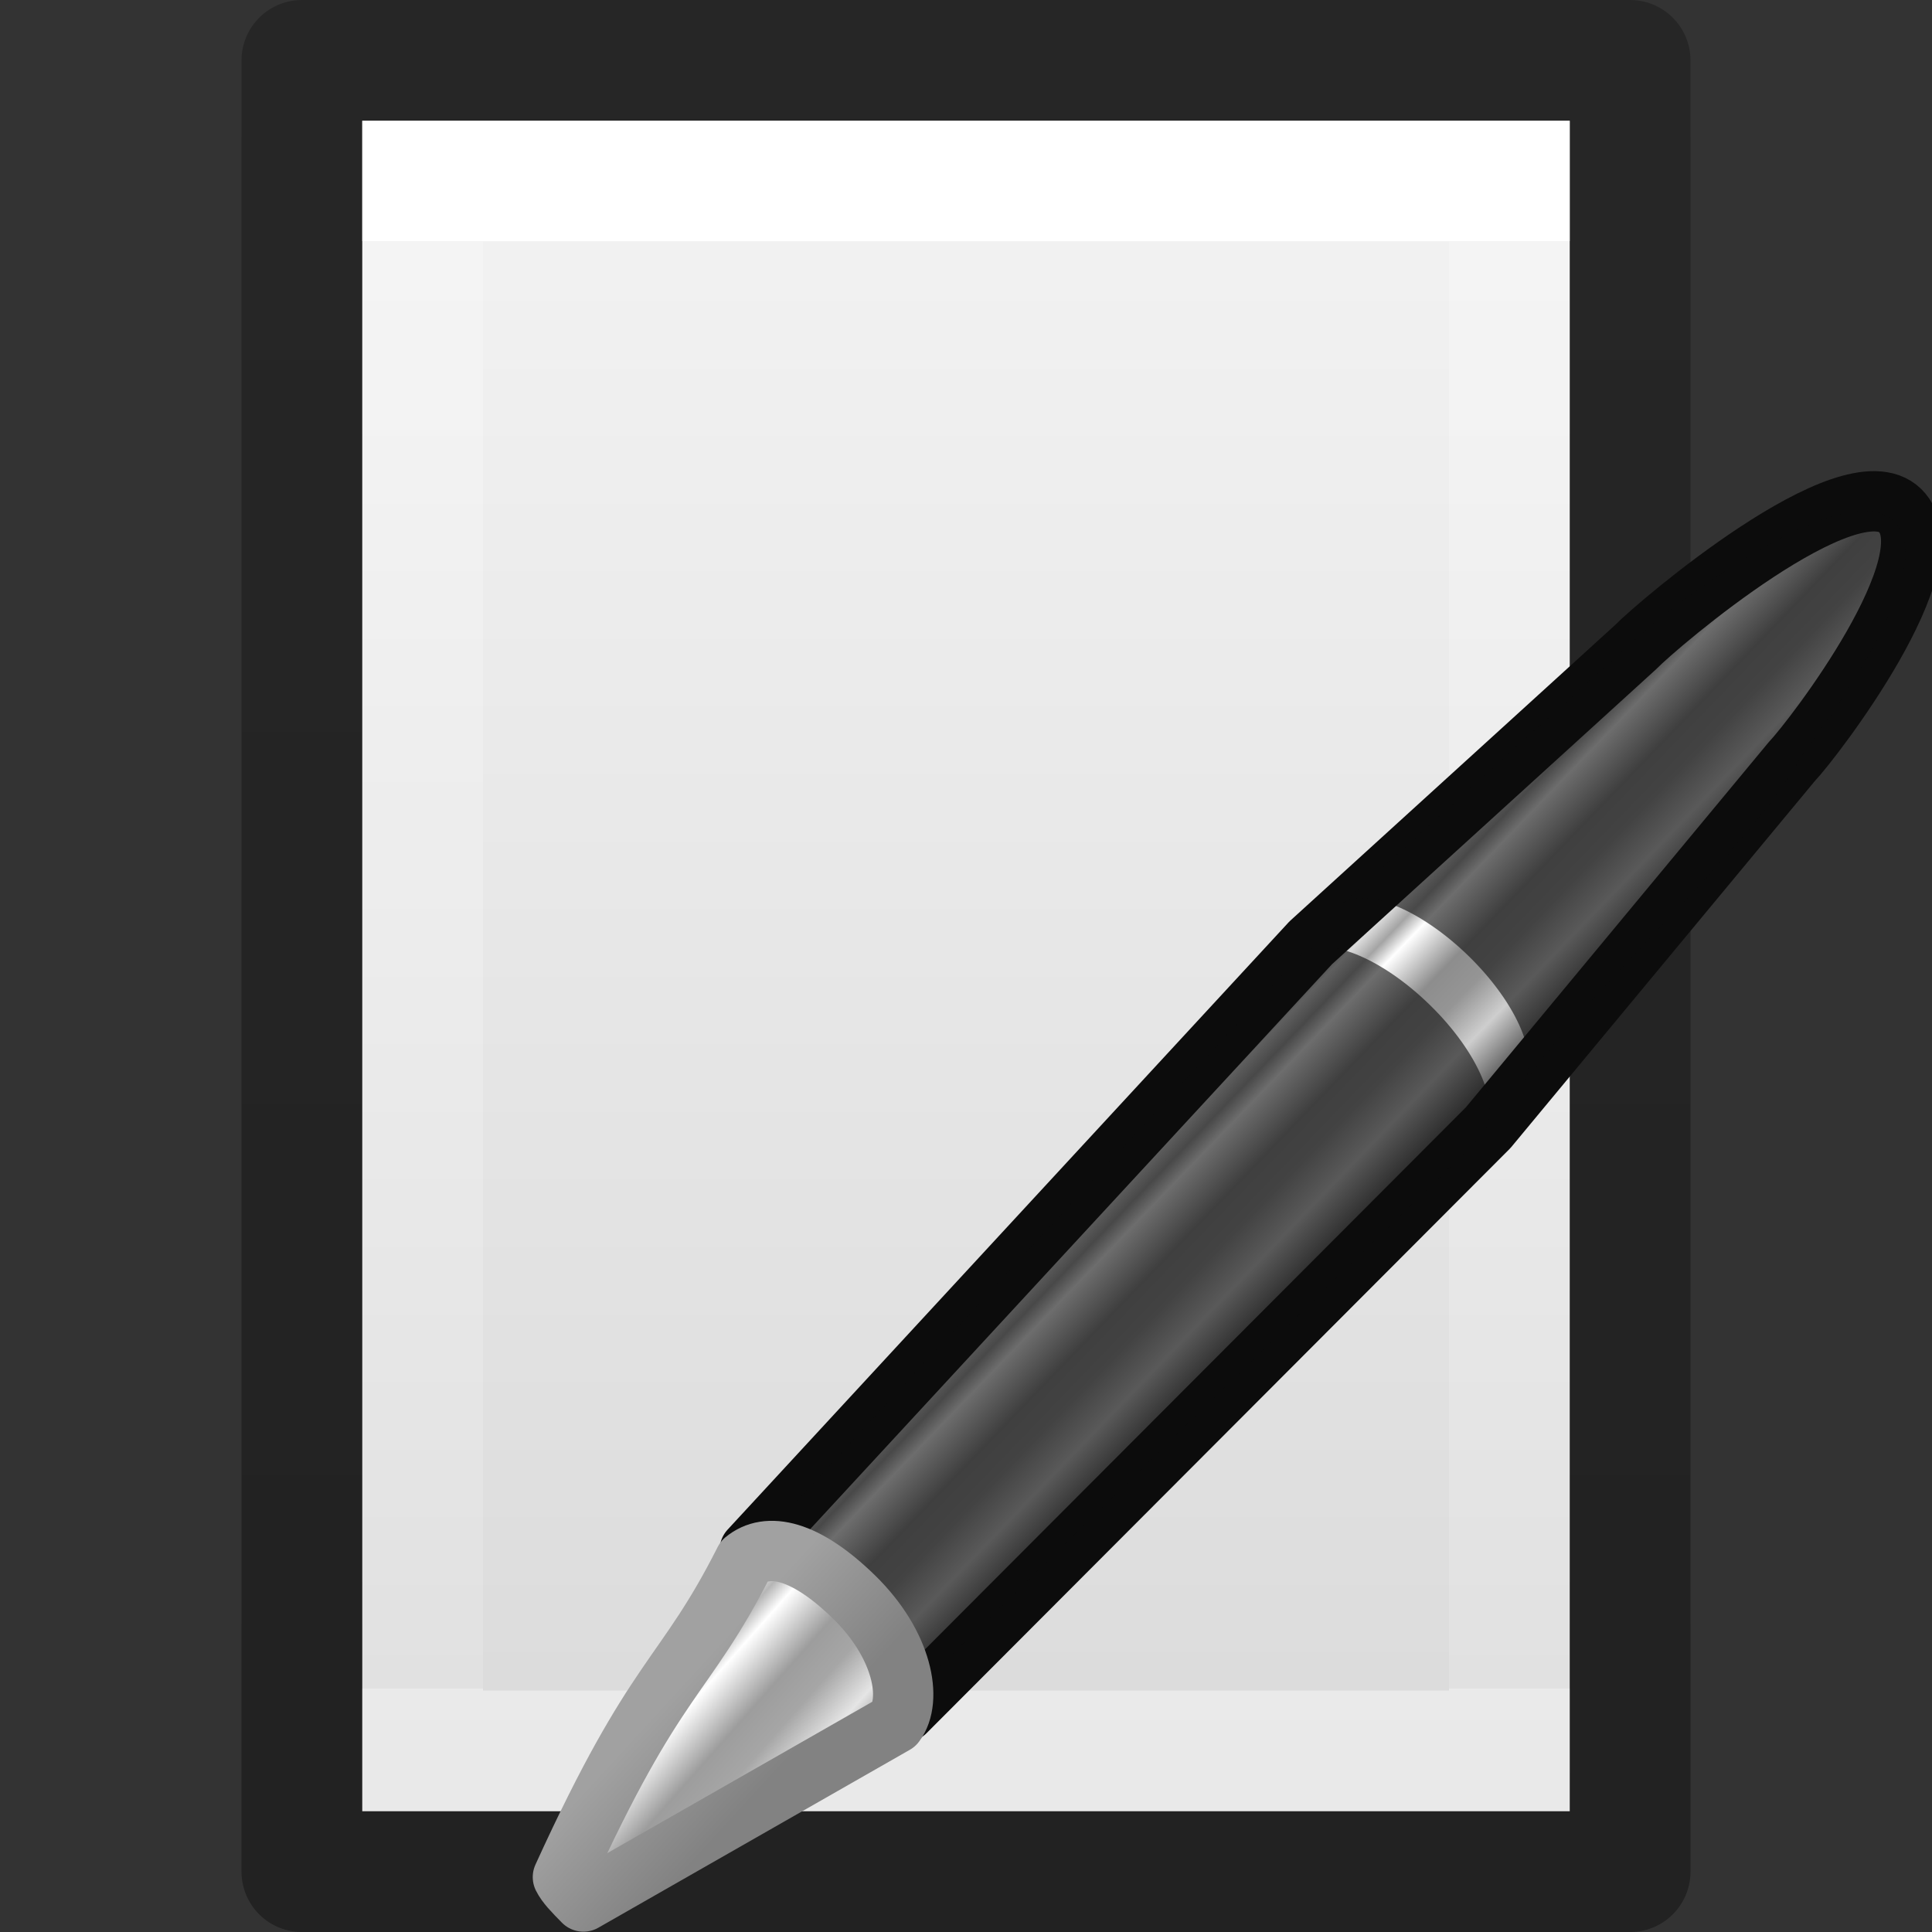 <svg height="16" width="16" xmlns="http://www.w3.org/2000/svg" xmlns:xlink="http://www.w3.org/1999/xlink"><rect width="100%" height="100%" fill="#333333" stroke="none"/><linearGradient id="a" gradientTransform="matrix(.254 0 0 .305 19.13 -.685)" gradientUnits="userSpaceOnUse" x1="-51.786" x2="-51.786" y1="50.786" y2="2.906"><stop offset="0" stop-opacity=".34"/><stop offset="1" stop-opacity=".247"/></linearGradient><linearGradient id="b" gradientTransform="matrix(.243 0 0 .351 2.162 -.432)" gradientUnits="userSpaceOnUse" x1="24" x2="24" y1="6.923" y2="41.077"><stop offset="0" stop-color="#fff"/><stop offset="0" stop-color="#fff" stop-opacity=".235"/><stop offset="1" stop-color="#fff" stop-opacity=".157"/><stop offset="1" stop-color="#fff" stop-opacity=".392"/></linearGradient><linearGradient id="c" gradientTransform="matrix(.286 0 0 .304 1.143 .233)" gradientUnits="userSpaceOnUse" x1="25.132" x2="25.132" y1=".985" y2="47.013"><stop offset="0" stop-color="#f4f4f4"/><stop offset="1" stop-color="#dbdbdb"/></linearGradient><linearGradient id="d" gradientTransform="matrix(.424 -.44 .384 .376 10.938 -1.51)" gradientUnits="userSpaceOnUse" x1="23.576" x2="23.576" y1="25.357" y2="31.211"><stop offset="0" stop-color="#181818"/><stop offset=".135" stop-color="#dbdbdb"/><stop offset=".202" stop-color="#a4a4a4"/><stop offset=".27" stop-color="#fff"/><stop offset=".447" stop-color="#8d8d8d"/><stop offset=".571" stop-color="#959595"/><stop offset=".72" stop-color="#cecece"/><stop offset="1" stop-color="#181818"/></linearGradient><linearGradient id="e" gradientTransform="matrix(.412 -.427 .45 .44 9.582 -3.16)" gradientUnits="userSpaceOnUse" x1="10.869" x2="11.083" y1="25.077" y2="30.467"><stop offset="0" stop-color="#1b1b1b"/><stop offset=".135" stop-color="#f3f3f3"/><stop offset=".202" stop-color="#b6b6b6"/><stop offset=".27" stop-color="#fff"/><stop offset=".447" stop-color="#9d9d9d"/><stop offset=".571" stop-color="#a6a6a6"/><stop offset=".72" stop-color="#e5e5e5"/><stop offset="1" stop-color="#1b1b1b"/></linearGradient><linearGradient id="f" gradientTransform="matrix(.326 -.028 -.02 .329 23.363 -7.068)" gradientUnits="userSpaceOnUse" x1="5.712" x2="9.522" y1="37.817" y2="41.392"><stop offset="0" stop-color="#a1a1a1"/><stop offset="1" stop-color="#828282"/></linearGradient><path d="m3 1h10v14h-10z" fill="url(#c)"/><path d="m12.5 14.5h-9v-13h9z" fill="none" stroke="url(#b)" stroke-linecap="round"/><path d="m2.5.5h11v15h-11z" fill="none" stroke="url(#a)" stroke-linejoin="round"/><path d="m25.797 3.03c.28-.23.59.13 1.193.718.278.4.58.804.717 1.27l7.163-7.178 3.732-4.5c.262-.274 1.95-2.476 1.33-3.083-.622-.608-2.985 1.404-3.248 1.676l-3.994 3.635z" fill="url(#d)" stroke="#0c0c0c" stroke-linejoin="round" stroke-width=".741" transform="matrix(.674 0 0 .674 -11.178 10.795)"/><path d="m6.248 12.81c.19-.156.37.116.776.513.405.396.62.565.474.76l4.782-4.683.018-.02-.01-.008c.148-.197-.04-.652-.445-1.048-.406-.397-.873-.583-1.063-.427l-.017.018z" fill="#0c0c0c" opacity=".6"/><path d="m27.58 5.162c.22-.29.1-.966-.5-1.554-.602-.588-1.065-.682-1.346-.45-.746 1.476-1.078 1.355-2.233 3.89.044.088.127.173.252.3z" style="fill-rule:evenodd;stroke-width:.741;stroke-linecap:round;stroke-linejoin:round;fill:url(#e);stroke:url(#f)" transform="matrix(.674 0 0 .674 -11.178 10.795)"/><path d="m11.104 7.494c.19-.156.656.03 1.062.427.405.397.593.853.445 1.05l.01.008c.52-.784 1.896-1.954 2.3-2.72.147-.197 1.17-1.546.765-1.942-.406-.397-1.806.688-1.996.845l-2.586 2.334z" fill="#0c0c0c" opacity=".6"/></svg>